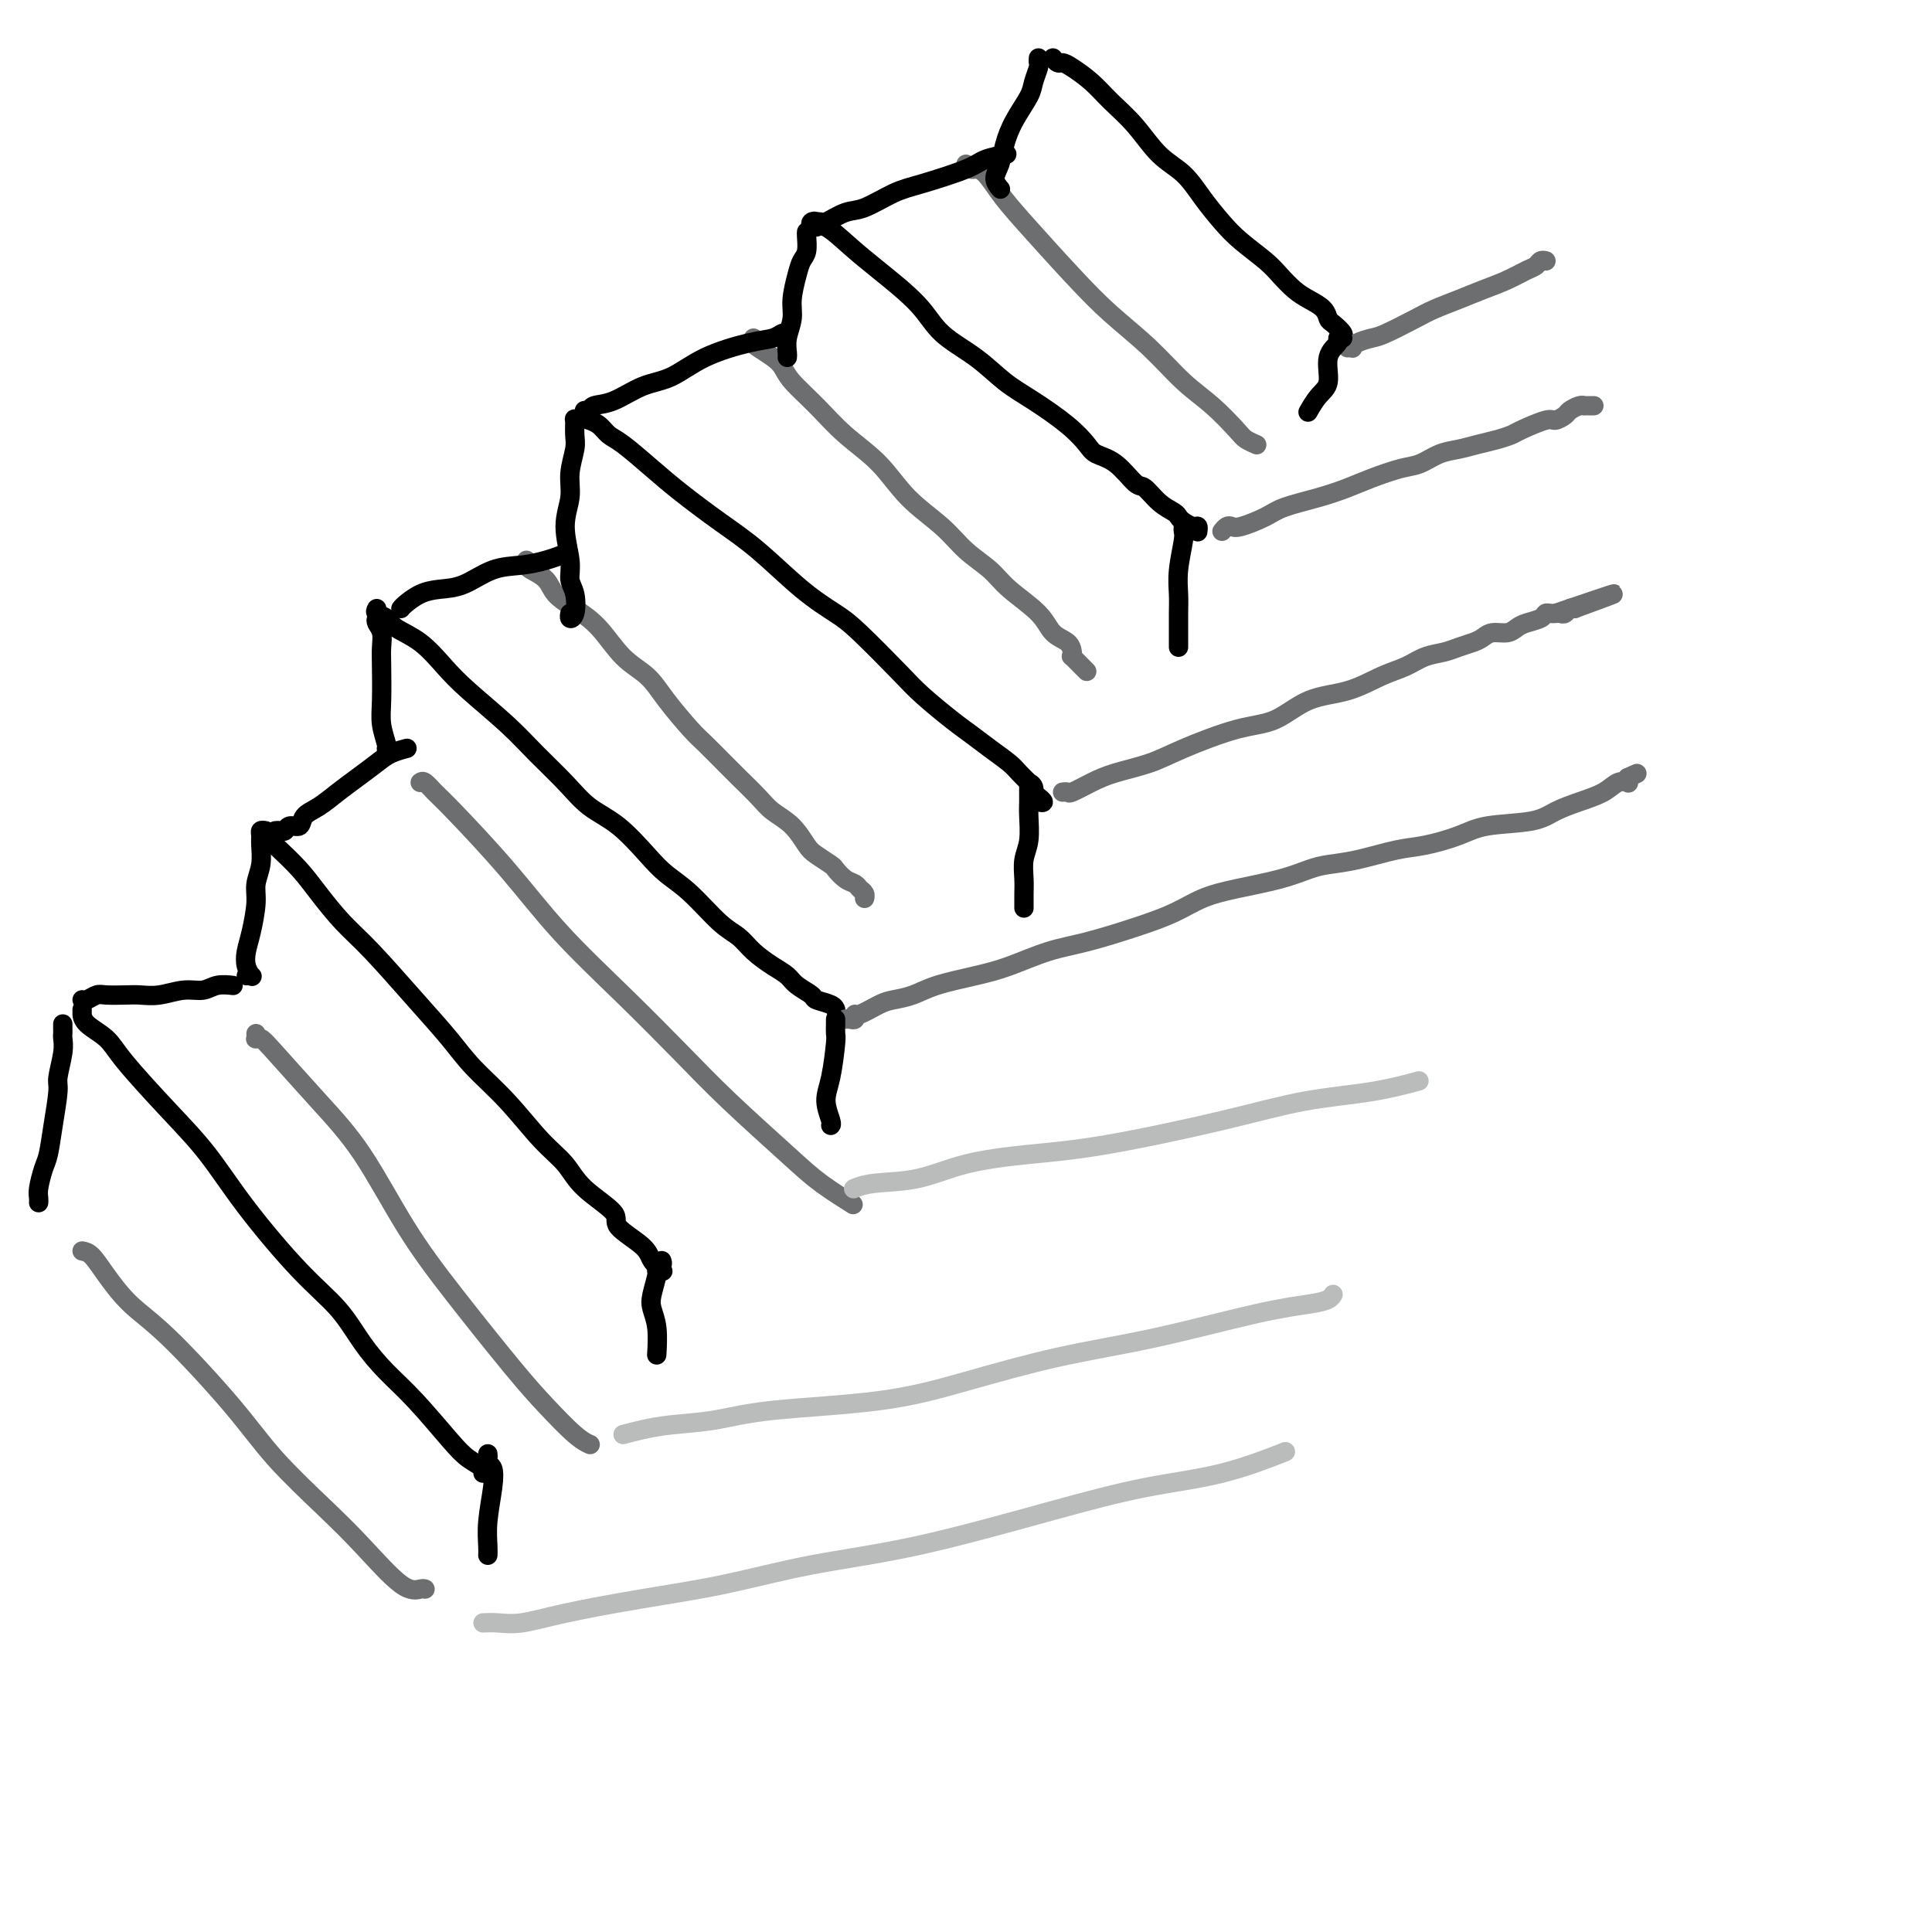 <svg viewBox='0 0 400 400' version='1.1' xmlns='http://www.w3.org/2000/svg' xmlns:xlink='http://www.w3.org/1999/xlink'><g fill='none' stroke='rgb(0,0,0)' stroke-width='4' stroke-linecap='round' stroke-linejoin='round'><path d='M78,126c-0.197,0.355 -0.395,0.709 0,1c0.395,0.291 1.382,0.518 2,1c0.618,0.482 0.867,1.219 2,2c1.133,0.781 3.151,1.607 5,3c1.849,1.393 3.530,3.355 5,5c1.470,1.645 2.730,2.975 5,5c2.270,2.025 5.550,4.745 8,7c2.450,2.255 4.070,4.045 6,6c1.930,1.955 4.171,4.074 6,6c1.829,1.926 3.246,3.661 5,5c1.754,1.339 3.844,2.284 6,4c2.156,1.716 4.377,4.202 6,6c1.623,1.798 2.649,2.907 4,4c1.351,1.093 3.026,2.169 5,4c1.974,1.831 4.248,4.416 6,6c1.752,1.584 2.982,2.167 4,3c1.018,0.833 1.825,1.914 3,3c1.175,1.086 2.718,2.175 4,3c1.282,0.825 2.301,1.387 3,2c0.699,0.613 1.077,1.278 2,2c0.923,0.722 2.391,1.500 3,2c0.609,0.500 0.359,0.722 1,1c0.641,0.278 2.173,0.613 3,1c0.827,0.387 0.951,0.825 1,1c0.049,0.175 0.025,0.088 0,0'/><path d='M122,87c-0.180,-0.060 -0.359,-0.120 0,0c0.359,0.120 1.257,0.421 2,1c0.743,0.579 1.330,1.438 2,2c0.670,0.562 1.424,0.828 3,2c1.576,1.172 3.973,3.250 6,5c2.027,1.750 3.683,3.172 6,5c2.317,1.828 5.294,4.063 8,6c2.706,1.937 5.140,3.575 8,6c2.860,2.425 6.145,5.638 9,8c2.855,2.362 5.278,3.875 7,5c1.722,1.125 2.743,1.862 5,4c2.257,2.138 5.751,5.678 8,8c2.249,2.322 3.253,3.427 5,5c1.747,1.573 4.235,3.614 6,5c1.765,1.386 2.806,2.116 4,3c1.194,0.884 2.541,1.922 4,3c1.459,1.078 3.031,2.197 4,3c0.969,0.803 1.335,1.289 2,2c0.665,0.711 1.627,1.647 2,2c0.373,0.353 0.155,0.122 0,0c-0.155,-0.122 -0.247,-0.137 0,0c0.247,0.137 0.833,0.425 1,1c0.167,0.575 -0.085,1.436 0,2c0.085,0.564 0.507,0.832 1,1c0.493,0.168 1.056,0.238 1,0c-0.056,-0.238 -0.730,-0.782 -1,-1c-0.270,-0.218 -0.135,-0.109 0,0'/><path d='M168,47c-0.121,-0.386 -0.242,-0.771 0,-1c0.242,-0.229 0.847,-0.301 1,0c0.153,0.301 -0.146,0.974 0,1c0.146,0.026 0.738,-0.595 2,0c1.262,0.595 3.193,2.405 5,4c1.807,1.595 3.490,2.975 6,5c2.510,2.025 5.848,4.693 8,7c2.152,2.307 3.117,4.251 5,6c1.883,1.749 4.683,3.301 7,5c2.317,1.699 4.152,3.544 6,5c1.848,1.456 3.708,2.523 6,4c2.292,1.477 5.016,3.363 7,5c1.984,1.637 3.227,3.025 4,4c0.773,0.975 1.077,1.539 2,2c0.923,0.461 2.464,0.820 4,2c1.536,1.180 3.066,3.181 4,4c0.934,0.819 1.272,0.457 2,1c0.728,0.543 1.848,1.992 3,3c1.152,1.008 2.337,1.576 3,2c0.663,0.424 0.805,0.706 1,1c0.195,0.294 0.445,0.601 1,1c0.555,0.399 1.417,0.892 2,1c0.583,0.108 0.888,-0.167 1,0c0.112,0.167 0.030,0.776 0,1c-0.030,0.224 -0.009,0.064 0,0c0.009,-0.064 0.004,-0.032 0,0'/><path d='M218,12c0.344,0.435 0.688,0.870 1,1c0.312,0.130 0.592,-0.046 1,0c0.408,0.046 0.943,0.316 2,1c1.057,0.684 2.635,1.784 4,3c1.365,1.216 2.517,2.547 4,4c1.483,1.453 3.295,3.028 5,5c1.705,1.972 3.301,4.340 5,6c1.699,1.660 3.501,2.611 5,4c1.499,1.389 2.694,3.214 4,5c1.306,1.786 2.723,3.532 4,5c1.277,1.468 2.414,2.658 4,4c1.586,1.342 3.623,2.834 5,4c1.377,1.166 2.095,2.004 3,3c0.905,0.996 1.995,2.150 3,3c1.005,0.850 1.923,1.397 3,2c1.077,0.603 2.312,1.260 3,2c0.688,0.740 0.829,1.561 1,2c0.171,0.439 0.372,0.496 1,1c0.628,0.504 1.684,1.455 2,2c0.316,0.545 -0.107,0.685 0,1c0.107,0.315 0.745,0.804 1,1c0.255,0.196 0.128,0.098 0,0'/></g>
<g fill='none' stroke='rgb(109,110,112)' stroke-width='4' stroke-linecap='round' stroke-linejoin='round'><path d='M279,72c0.432,-0.023 0.864,-0.046 1,0c0.136,0.046 -0.025,0.160 0,0c0.025,-0.160 0.234,-0.595 1,-1c0.766,-0.405 2.087,-0.780 3,-1c0.913,-0.220 1.419,-0.286 3,-1c1.581,-0.714 4.239,-2.078 6,-3c1.761,-0.922 2.625,-1.403 4,-2c1.375,-0.597 3.261,-1.312 5,-2c1.739,-0.688 3.330,-1.351 5,-2c1.670,-0.649 3.418,-1.284 5,-2c1.582,-0.716 2.998,-1.512 4,-2c1.002,-0.488 1.589,-0.667 2,-1c0.411,-0.333 0.646,-0.821 1,-1c0.354,-0.179 0.826,-0.048 1,0c0.174,0.048 0.050,0.014 0,0c-0.050,-0.014 -0.025,-0.007 0,0'/><path d='M253,110c0.335,-0.410 0.670,-0.820 1,-1c0.330,-0.180 0.656,-0.131 1,0c0.344,0.131 0.706,0.344 2,0c1.294,-0.344 3.519,-1.247 5,-2c1.481,-0.753 2.216,-1.358 4,-2c1.784,-0.642 4.616,-1.323 7,-2c2.384,-0.677 4.321,-1.351 6,-2c1.679,-0.649 3.099,-1.273 5,-2c1.901,-0.727 4.283,-1.557 6,-2c1.717,-0.443 2.770,-0.500 4,-1c1.230,-0.500 2.638,-1.444 4,-2c1.362,-0.556 2.680,-0.725 4,-1c1.320,-0.275 2.644,-0.656 4,-1c1.356,-0.344 2.743,-0.652 4,-1c1.257,-0.348 2.382,-0.737 3,-1c0.618,-0.263 0.728,-0.399 2,-1c1.272,-0.601 3.706,-1.667 5,-2c1.294,-0.333 1.447,0.069 2,0c0.553,-0.069 1.506,-0.607 2,-1c0.494,-0.393 0.527,-0.641 1,-1c0.473,-0.359 1.384,-0.828 2,-1c0.616,-0.172 0.936,-0.046 1,0c0.064,0.046 -0.127,0.012 0,0c0.127,-0.012 0.573,-0.003 1,0c0.427,0.003 0.836,0.001 1,0c0.164,-0.001 0.082,-0.000 0,0'/><path d='M220,164c0.403,-0.048 0.805,-0.095 1,0c0.195,0.095 0.181,0.333 1,0c0.819,-0.333 2.471,-1.238 4,-2c1.529,-0.762 2.935,-1.381 5,-2c2.065,-0.619 4.790,-1.237 7,-2c2.210,-0.763 3.905,-1.670 7,-3c3.095,-1.330 7.590,-3.084 11,-4c3.410,-0.916 5.735,-0.993 8,-2c2.265,-1.007 4.471,-2.942 7,-4c2.529,-1.058 5.380,-1.239 8,-2c2.620,-0.761 5.008,-2.102 7,-3c1.992,-0.898 3.587,-1.354 5,-2c1.413,-0.646 2.644,-1.482 4,-2c1.356,-0.518 2.838,-0.717 4,-1c1.162,-0.283 2.006,-0.649 3,-1c0.994,-0.351 2.139,-0.685 3,-1c0.861,-0.315 1.437,-0.609 2,-1c0.563,-0.391 1.114,-0.878 2,-1c0.886,-0.122 2.107,0.121 3,0c0.893,-0.121 1.458,-0.607 2,-1c0.542,-0.393 1.062,-0.694 2,-1c0.938,-0.306 2.293,-0.618 3,-1c0.707,-0.382 0.767,-0.833 1,-1c0.233,-0.167 0.640,-0.048 1,0c0.360,0.048 0.674,0.027 1,0c0.326,-0.027 0.665,-0.059 1,0c0.335,0.059 0.667,0.208 1,0c0.333,-0.208 0.667,-0.774 1,-1c0.333,-0.226 0.667,-0.113 1,0'/><path d='M326,126c16.267,-5.911 3.933,-1.689 -1,0c-4.933,1.689 -2.467,0.844 0,0'/><path d='M175,211c0.309,-0.034 0.617,-0.068 1,0c0.383,0.068 0.839,0.239 1,0c0.161,-0.239 0.027,-0.889 0,-1c-0.027,-0.111 0.054,0.318 1,0c0.946,-0.318 2.758,-1.384 4,-2c1.242,-0.616 1.914,-0.783 3,-1c1.086,-0.217 2.585,-0.485 4,-1c1.415,-0.515 2.747,-1.278 5,-2c2.253,-0.722 5.426,-1.404 8,-2c2.574,-0.596 4.550,-1.107 7,-2c2.450,-0.893 5.374,-2.168 8,-3c2.626,-0.832 4.953,-1.220 8,-2c3.047,-0.780 6.813,-1.952 10,-3c3.187,-1.048 5.794,-1.972 8,-3c2.206,-1.028 4.010,-2.159 6,-3c1.990,-0.841 4.167,-1.390 7,-2c2.833,-0.610 6.322,-1.281 9,-2c2.678,-0.719 4.545,-1.487 6,-2c1.455,-0.513 2.500,-0.770 4,-1c1.500,-0.230 3.456,-0.433 6,-1c2.544,-0.567 5.674,-1.499 8,-2c2.326,-0.501 3.846,-0.571 6,-1c2.154,-0.429 4.942,-1.217 7,-2c2.058,-0.783 3.387,-1.560 6,-2c2.613,-0.440 6.509,-0.542 9,-1c2.491,-0.458 3.575,-1.272 5,-2c1.425,-0.728 3.191,-1.371 5,-2c1.809,-0.629 3.662,-1.243 5,-2c1.338,-0.757 2.163,-1.657 3,-2c0.837,-0.343 1.687,-0.131 2,0c0.313,0.131 0.089,0.180 0,0c-0.089,-0.180 -0.045,-0.590 0,-1'/><path d='M337,161c3.333,-1.500 1.667,-0.750 0,0'/><path d='M156,70c-0.036,0.358 -0.073,0.716 0,1c0.073,0.284 0.254,0.493 1,1c0.746,0.507 2.055,1.313 3,2c0.945,0.687 1.525,1.255 2,2c0.475,0.745 0.844,1.667 2,3c1.156,1.333 3.099,3.076 5,5c1.901,1.924 3.760,4.030 6,6c2.240,1.970 4.861,3.804 7,6c2.139,2.196 3.794,4.753 6,7c2.206,2.247 4.961,4.183 7,6c2.039,1.817 3.360,3.516 5,5c1.640,1.484 3.599,2.754 5,4c1.401,1.246 2.246,2.470 4,4c1.754,1.530 4.418,3.367 6,5c1.582,1.633 2.082,3.063 3,4c0.918,0.937 2.252,1.382 3,2c0.748,0.618 0.908,1.409 1,2c0.092,0.591 0.116,0.982 0,1c-0.116,0.018 -0.371,-0.335 0,0c0.371,0.335 1.369,1.359 2,2c0.631,0.641 0.895,0.897 1,1c0.105,0.103 0.053,0.051 0,0'/><path d='M109,116c-0.032,0.351 -0.064,0.701 0,1c0.064,0.299 0.225,0.545 1,1c0.775,0.455 2.166,1.118 3,2c0.834,0.882 1.111,1.981 2,3c0.889,1.019 2.389,1.957 4,3c1.611,1.043 3.335,2.191 5,4c1.665,1.809 3.273,4.279 5,6c1.727,1.721 3.572,2.695 5,4c1.428,1.305 2.439,2.942 4,5c1.561,2.058 3.671,4.536 5,6c1.329,1.464 1.877,1.914 3,3c1.123,1.086 2.821,2.806 4,4c1.179,1.194 1.839,1.860 3,3c1.161,1.140 2.824,2.752 4,4c1.176,1.248 1.867,2.131 3,3c1.133,0.869 2.708,1.723 4,3c1.292,1.277 2.299,2.976 3,4c0.701,1.024 1.095,1.374 2,2c0.905,0.626 2.322,1.530 3,2c0.678,0.470 0.616,0.507 1,1c0.384,0.493 1.213,1.442 2,2c0.787,0.558 1.531,0.724 2,1c0.469,0.276 0.662,0.662 1,1c0.338,0.338 0.822,0.630 1,1c0.178,0.370 0.051,0.820 0,1c-0.051,0.180 -0.025,0.090 0,0'/><path d='M200,34c0.352,0.428 0.703,0.856 1,1c0.297,0.144 0.538,0.003 1,0c0.462,-0.003 1.145,0.132 2,1c0.855,0.868 1.882,2.470 3,4c1.118,1.530 2.328,2.989 5,6c2.672,3.011 6.807,7.574 10,11c3.193,3.426 5.443,5.716 8,8c2.557,2.284 5.419,4.562 8,7c2.581,2.438 4.881,5.035 7,7c2.119,1.965 4.057,3.297 6,5c1.943,1.703 3.892,3.776 5,5c1.108,1.224 1.375,1.599 2,2c0.625,0.401 1.607,0.829 2,1c0.393,0.171 0.196,0.086 0,0'/></g>
<g fill='none' stroke='rgb(0,0,0)' stroke-width='4' stroke-linecap='round' stroke-linejoin='round'><path d='M120,87c-0.425,0.075 -0.850,0.151 -1,0c-0.150,-0.151 -0.025,-0.527 0,0c0.025,0.527 -0.051,1.958 0,3c0.051,1.042 0.228,1.696 0,3c-0.228,1.304 -0.861,3.259 -1,5c-0.139,1.741 0.215,3.269 0,5c-0.215,1.731 -0.999,3.665 -1,6c-0.001,2.335 0.781,5.072 1,7c0.219,1.928 -0.123,3.049 0,4c0.123,0.951 0.713,1.733 1,3c0.287,1.267 0.273,3.020 0,4c-0.273,0.980 -0.804,1.187 -1,1c-0.196,-0.187 -0.056,-0.768 0,-1c0.056,-0.232 0.028,-0.116 0,0'/><path d='M213,163c-0.002,0.253 -0.004,0.507 0,1c0.004,0.493 0.015,1.227 0,2c-0.015,0.773 -0.057,1.586 0,3c0.057,1.414 0.211,3.429 0,5c-0.211,1.571 -0.789,2.699 -1,4c-0.211,1.301 -0.057,2.776 0,4c0.057,1.224 0.015,2.198 0,3c-0.015,0.802 -0.004,1.431 0,2c0.004,0.569 0.001,1.076 0,1c-0.001,-0.076 -0.000,-0.736 0,-1c0.000,-0.264 0.000,-0.132 0,0'/><path d='M245,109c0.008,-0.092 0.016,-0.184 0,0c-0.016,0.184 -0.057,0.645 0,1c0.057,0.355 0.211,0.606 0,2c-0.211,1.394 -0.789,3.932 -1,6c-0.211,2.068 -0.057,3.665 0,5c0.057,1.335 0.015,2.410 0,4c-0.015,1.590 -0.004,3.697 0,5c0.004,1.303 0.001,1.801 0,2c-0.001,0.199 -0.001,0.100 0,0'/><path d='M167,48c-0.025,0.128 -0.049,0.257 0,1c0.049,0.743 0.172,2.102 0,3c-0.172,0.898 -0.638,1.335 -1,2c-0.362,0.665 -0.619,1.558 -1,3c-0.381,1.442 -0.887,3.434 -1,5c-0.113,1.566 0.166,2.707 0,4c-0.166,1.293 -0.776,2.738 -1,4c-0.224,1.262 -0.060,2.340 0,3c0.060,0.660 0.017,0.903 0,1c-0.017,0.097 -0.009,0.049 0,0'/><path d='M215,12c-0.028,0.385 -0.055,0.769 0,1c0.055,0.231 0.194,0.308 0,1c-0.194,0.692 -0.720,1.998 -1,3c-0.280,1.002 -0.314,1.700 -1,3c-0.686,1.300 -2.022,3.203 -3,5c-0.978,1.797 -1.596,3.487 -2,5c-0.404,1.513 -0.593,2.849 -1,4c-0.407,1.151 -1.033,2.118 -1,3c0.033,0.882 0.724,1.681 1,2c0.276,0.319 0.138,0.160 0,0'/><path d='M278,70c-0.487,-0.058 -0.973,-0.116 -1,0c-0.027,0.116 0.406,0.406 0,1c-0.406,0.594 -1.650,1.491 -2,3c-0.350,1.509 0.195,3.631 0,5c-0.195,1.369 -1.129,1.984 -2,3c-0.871,1.016 -1.677,2.433 -2,3c-0.323,0.567 -0.161,0.283 0,0'/><path d='M169,46c0.409,-0.058 0.818,-0.117 1,0c0.182,0.117 0.136,0.408 1,0c0.864,-0.408 2.637,-1.516 4,-2c1.363,-0.484 2.316,-0.343 4,-1c1.684,-0.657 4.098,-2.113 6,-3c1.902,-0.887 3.291,-1.204 6,-2c2.709,-0.796 6.736,-2.069 9,-3c2.264,-0.931 2.763,-1.520 4,-2c1.237,-0.480 3.210,-0.851 4,-1c0.790,-0.149 0.395,-0.074 0,0'/><path d='M121,85c0.392,0.105 0.784,0.210 1,0c0.216,-0.210 0.255,-0.734 1,-1c0.745,-0.266 2.197,-0.274 4,-1c1.803,-0.726 3.957,-2.169 6,-3c2.043,-0.831 3.976,-1.050 6,-2c2.024,-0.950 4.140,-2.633 7,-4c2.860,-1.367 6.465,-2.419 9,-3c2.535,-0.581 3.999,-0.692 5,-1c1.001,-0.308 1.539,-0.814 2,-1c0.461,-0.186 0.846,-0.053 1,0c0.154,0.053 0.077,0.027 0,0'/><path d='M83,126c0.174,-0.224 0.348,-0.449 1,-1c0.652,-0.551 1.783,-1.429 3,-2c1.217,-0.571 2.520,-0.835 4,-1c1.480,-0.165 3.136,-0.230 5,-1c1.864,-0.770 3.936,-2.245 6,-3c2.064,-0.755 4.120,-0.790 6,-1c1.880,-0.210 3.583,-0.595 5,-1c1.417,-0.405 2.548,-0.830 3,-1c0.452,-0.170 0.226,-0.085 0,0'/><path d='M78,128c-0.113,0.268 -0.226,0.535 0,1c0.226,0.465 0.792,1.127 1,2c0.208,0.873 0.060,1.957 0,3c-0.060,1.043 -0.030,2.045 0,4c0.030,1.955 0.061,4.864 0,7c-0.061,2.136 -0.212,3.500 0,5c0.212,1.500 0.788,3.134 1,4c0.212,0.866 0.061,0.962 0,1c-0.061,0.038 -0.030,0.019 0,0'/><path d='M57,175c0.059,0.081 0.118,0.162 1,1c0.882,0.838 2.586,2.434 4,4c1.414,1.566 2.538,3.103 4,5c1.462,1.897 3.263,4.154 5,6c1.737,1.846 3.410,3.281 6,6c2.590,2.719 6.095,6.723 9,10c2.905,3.277 5.208,5.828 7,8c1.792,2.172 3.074,3.966 5,6c1.926,2.034 4.497,4.309 7,7c2.503,2.691 4.939,5.797 7,8c2.061,2.203 3.746,3.503 5,5c1.254,1.497 2.075,3.191 4,5c1.925,1.809 4.954,3.732 6,5c1.046,1.268 0.109,1.881 1,3c0.891,1.119 3.610,2.743 5,4c1.390,1.257 1.451,2.146 2,3c0.549,0.854 1.585,1.673 2,2c0.415,0.327 0.207,0.164 0,0'/><path d='M17,209c0.002,0.465 0.005,0.930 0,1c-0.005,0.070 -0.016,-0.256 0,0c0.016,0.256 0.060,1.092 1,2c0.940,0.908 2.777,1.888 4,3c1.223,1.112 1.833,2.357 4,5c2.167,2.643 5.892,6.683 9,10c3.108,3.317 5.601,5.912 8,9c2.399,3.088 4.706,6.670 8,11c3.294,4.330 7.575,9.406 11,13c3.425,3.594 5.995,5.704 8,8c2.005,2.296 3.446,4.779 5,7c1.554,2.221 3.223,4.181 5,6c1.777,1.819 3.663,3.496 6,6c2.337,2.504 5.123,5.834 7,8c1.877,2.166 2.843,3.168 4,4c1.157,0.832 2.504,1.493 3,2c0.496,0.507 0.142,0.859 0,1c-0.142,0.141 -0.071,0.070 0,0'/><path d='M57,172c0.324,-0.034 0.649,-0.068 1,0c0.351,0.068 0.729,0.237 1,0c0.271,-0.237 0.435,-0.882 1,-1c0.565,-0.118 1.532,0.289 2,0c0.468,-0.289 0.436,-1.274 1,-2c0.564,-0.726 1.725,-1.192 3,-2c1.275,-0.808 2.665,-1.957 4,-3c1.335,-1.043 2.617,-1.978 4,-3c1.383,-1.022 2.868,-2.130 4,-3c1.132,-0.870 1.912,-1.501 3,-2c1.088,-0.499 2.485,-0.865 3,-1c0.515,-0.135 0.147,-0.039 0,0c-0.147,0.039 -0.074,0.019 0,0'/><path d='M55,172c-0.425,-0.078 -0.850,-0.156 -1,0c-0.150,0.156 -0.025,0.545 0,1c0.025,0.455 -0.049,0.974 0,2c0.049,1.026 0.220,2.557 0,4c-0.220,1.443 -0.830,2.799 -1,4c-0.170,1.201 0.102,2.249 0,4c-0.102,1.751 -0.576,4.206 -1,6c-0.424,1.794 -0.797,2.925 -1,4c-0.203,1.075 -0.237,2.092 0,3c0.237,0.908 0.744,1.707 1,2c0.256,0.293 0.261,0.079 0,0c-0.261,-0.079 -0.789,-0.023 -1,0c-0.211,0.023 -0.106,0.011 0,0'/><path d='M17,207c0.229,0.113 0.458,0.226 1,0c0.542,-0.226 1.396,-0.792 2,-1c0.604,-0.208 0.958,-0.060 2,0c1.042,0.060 2.772,0.031 4,0c1.228,-0.031 1.955,-0.065 3,0c1.045,0.065 2.407,0.228 4,0c1.593,-0.228 3.418,-0.846 5,-1c1.582,-0.154 2.921,0.155 4,0c1.079,-0.155 1.897,-0.773 3,-1c1.103,-0.227 2.489,-0.061 3,0c0.511,0.061 0.146,0.017 0,0c-0.146,-0.017 -0.073,-0.009 0,0'/><path d='M13,212c-0.002,0.325 -0.005,0.651 0,1c0.005,0.349 0.016,0.722 0,1c-0.016,0.278 -0.060,0.459 0,1c0.060,0.541 0.223,1.440 0,3c-0.223,1.560 -0.833,3.781 -1,5c-0.167,1.219 0.109,1.436 0,3c-0.109,1.564 -0.604,4.474 -1,7c-0.396,2.526 -0.695,4.666 -1,6c-0.305,1.334 -0.618,1.860 -1,3c-0.382,1.140 -0.834,2.893 -1,4c-0.166,1.107 -0.045,1.567 0,2c0.045,0.433 0.013,0.838 0,1c-0.013,0.162 -0.006,0.081 0,0'/></g>
<g fill='none' stroke='rgb(109,110,112)' stroke-width='4' stroke-linecap='round' stroke-linejoin='round'><path d='M53,214c0.021,0.416 0.043,0.831 0,1c-0.043,0.169 -0.150,0.091 0,0c0.150,-0.091 0.557,-0.196 1,0c0.443,0.196 0.923,0.694 3,3c2.077,2.306 5.751,6.422 9,10c3.249,3.578 6.071,6.618 9,11c2.929,4.382 5.963,10.105 9,15c3.037,4.895 6.075,8.961 10,14c3.925,5.039 8.737,11.049 12,15c3.263,3.951 4.978,5.843 7,8c2.022,2.157 4.352,4.581 6,6c1.648,1.419 2.614,1.834 3,2c0.386,0.166 0.193,0.083 0,0'/><path d='M87,162c0.246,-0.180 0.492,-0.361 1,0c0.508,0.361 1.278,1.263 2,2c0.722,0.737 1.397,1.310 4,4c2.603,2.690 7.134,7.498 11,12c3.866,4.502 7.068,8.699 11,13c3.932,4.301 8.593,8.704 13,13c4.407,4.296 8.558,8.483 12,12c3.442,3.517 6.174,6.365 10,10c3.826,3.635 8.747,8.057 12,11c3.253,2.943 4.837,4.408 7,6c2.163,1.592 4.904,3.312 6,4c1.096,0.688 0.548,0.344 0,0'/><path d='M17,259c0.617,0.120 1.233,0.240 2,1c0.767,0.760 1.684,2.159 3,4c1.316,1.841 3.032,4.125 5,6c1.968,1.875 4.189,3.340 8,7c3.811,3.660 9.212,9.514 13,14c3.788,4.486 5.964,7.605 9,11c3.036,3.395 6.933,7.067 10,10c3.067,2.933 5.305,5.126 8,8c2.695,2.874 5.846,6.430 8,8c2.154,1.570 3.311,1.153 4,1c0.689,-0.153 0.911,-0.044 1,0c0.089,0.044 0.044,0.022 0,0'/></g>
<g fill='none' stroke='rgb(0,0,0)' stroke-width='4' stroke-linecap='round' stroke-linejoin='round'><path d='M173,211c0.005,0.209 0.011,0.417 0,1c-0.011,0.583 -0.038,1.540 0,2c0.038,0.460 0.140,0.425 0,2c-0.140,1.575 -0.521,4.762 -1,7c-0.479,2.238 -1.056,3.528 -1,5c0.056,1.472 0.746,3.127 1,4c0.254,0.873 0.073,0.964 0,1c-0.073,0.036 -0.036,0.018 0,0'/><path d='M137,261c0.121,0.312 0.242,0.624 0,1c-0.242,0.376 -0.846,0.815 -1,1c-0.154,0.185 0.141,0.117 0,1c-0.141,0.883 -0.717,2.717 -1,4c-0.283,1.283 -0.272,2.014 0,3c0.272,0.986 0.804,2.227 1,4c0.196,1.773 0.056,4.078 0,5c-0.056,0.922 -0.028,0.461 0,0'/><path d='M101,301c0.028,0.320 0.056,0.640 0,1c-0.056,0.360 -0.197,0.761 0,1c0.197,0.239 0.732,0.316 1,1c0.268,0.684 0.268,1.973 0,4c-0.268,2.027 -0.804,4.791 -1,7c-0.196,2.209 -0.053,3.864 0,5c0.053,1.136 0.015,1.753 0,2c-0.015,0.247 -0.008,0.123 0,0'/></g>
<g fill='none' stroke='rgb(186,187,187)' stroke-width='4' stroke-linecap='round' stroke-linejoin='round'><path d='M100,336c0.874,-0.041 1.747,-0.082 3,0c1.253,0.082 2.884,0.286 5,0c2.116,-0.286 4.717,-1.063 9,-2c4.283,-0.937 10.247,-2.035 16,-3c5.753,-0.965 11.294,-1.799 17,-3c5.706,-1.201 11.576,-2.770 18,-4c6.424,-1.230 13.401,-2.120 22,-4c8.599,-1.880 18.821,-4.750 27,-7c8.179,-2.250 14.316,-3.882 20,-5c5.684,-1.118 10.915,-1.724 16,-3c5.085,-1.276 10.024,-3.222 12,-4c1.976,-0.778 0.988,-0.389 0,0'/><path d='M129,297c1.226,-0.326 2.453,-0.652 4,-1c1.547,-0.348 3.415,-0.717 6,-1c2.585,-0.283 5.886,-0.480 9,-1c3.114,-0.520 6.039,-1.361 12,-2c5.961,-0.639 14.958,-1.074 22,-2c7.042,-0.926 12.130,-2.342 18,-4c5.870,-1.658 12.522,-3.557 19,-5c6.478,-1.443 12.783,-2.429 20,-4c7.217,-1.571 15.345,-3.728 21,-5c5.655,-1.272 8.835,-1.661 11,-2c2.165,-0.339 3.314,-0.630 4,-1c0.686,-0.370 0.910,-0.820 1,-1c0.090,-0.180 0.045,-0.090 0,0'/><path d='M177,246c-0.239,0.103 -0.478,0.207 0,0c0.478,-0.207 1.673,-0.724 4,-1c2.327,-0.276 5.785,-0.310 9,-1c3.215,-0.690 6.187,-2.037 10,-3c3.813,-0.963 8.466,-1.542 13,-2c4.534,-0.458 8.950,-0.796 16,-2c7.050,-1.204 16.734,-3.276 24,-5c7.266,-1.724 12.112,-3.101 17,-4c4.888,-0.899 9.816,-1.319 14,-2c4.184,-0.681 7.624,-1.623 9,-2c1.376,-0.377 0.688,-0.188 0,0'/></g>
</svg>